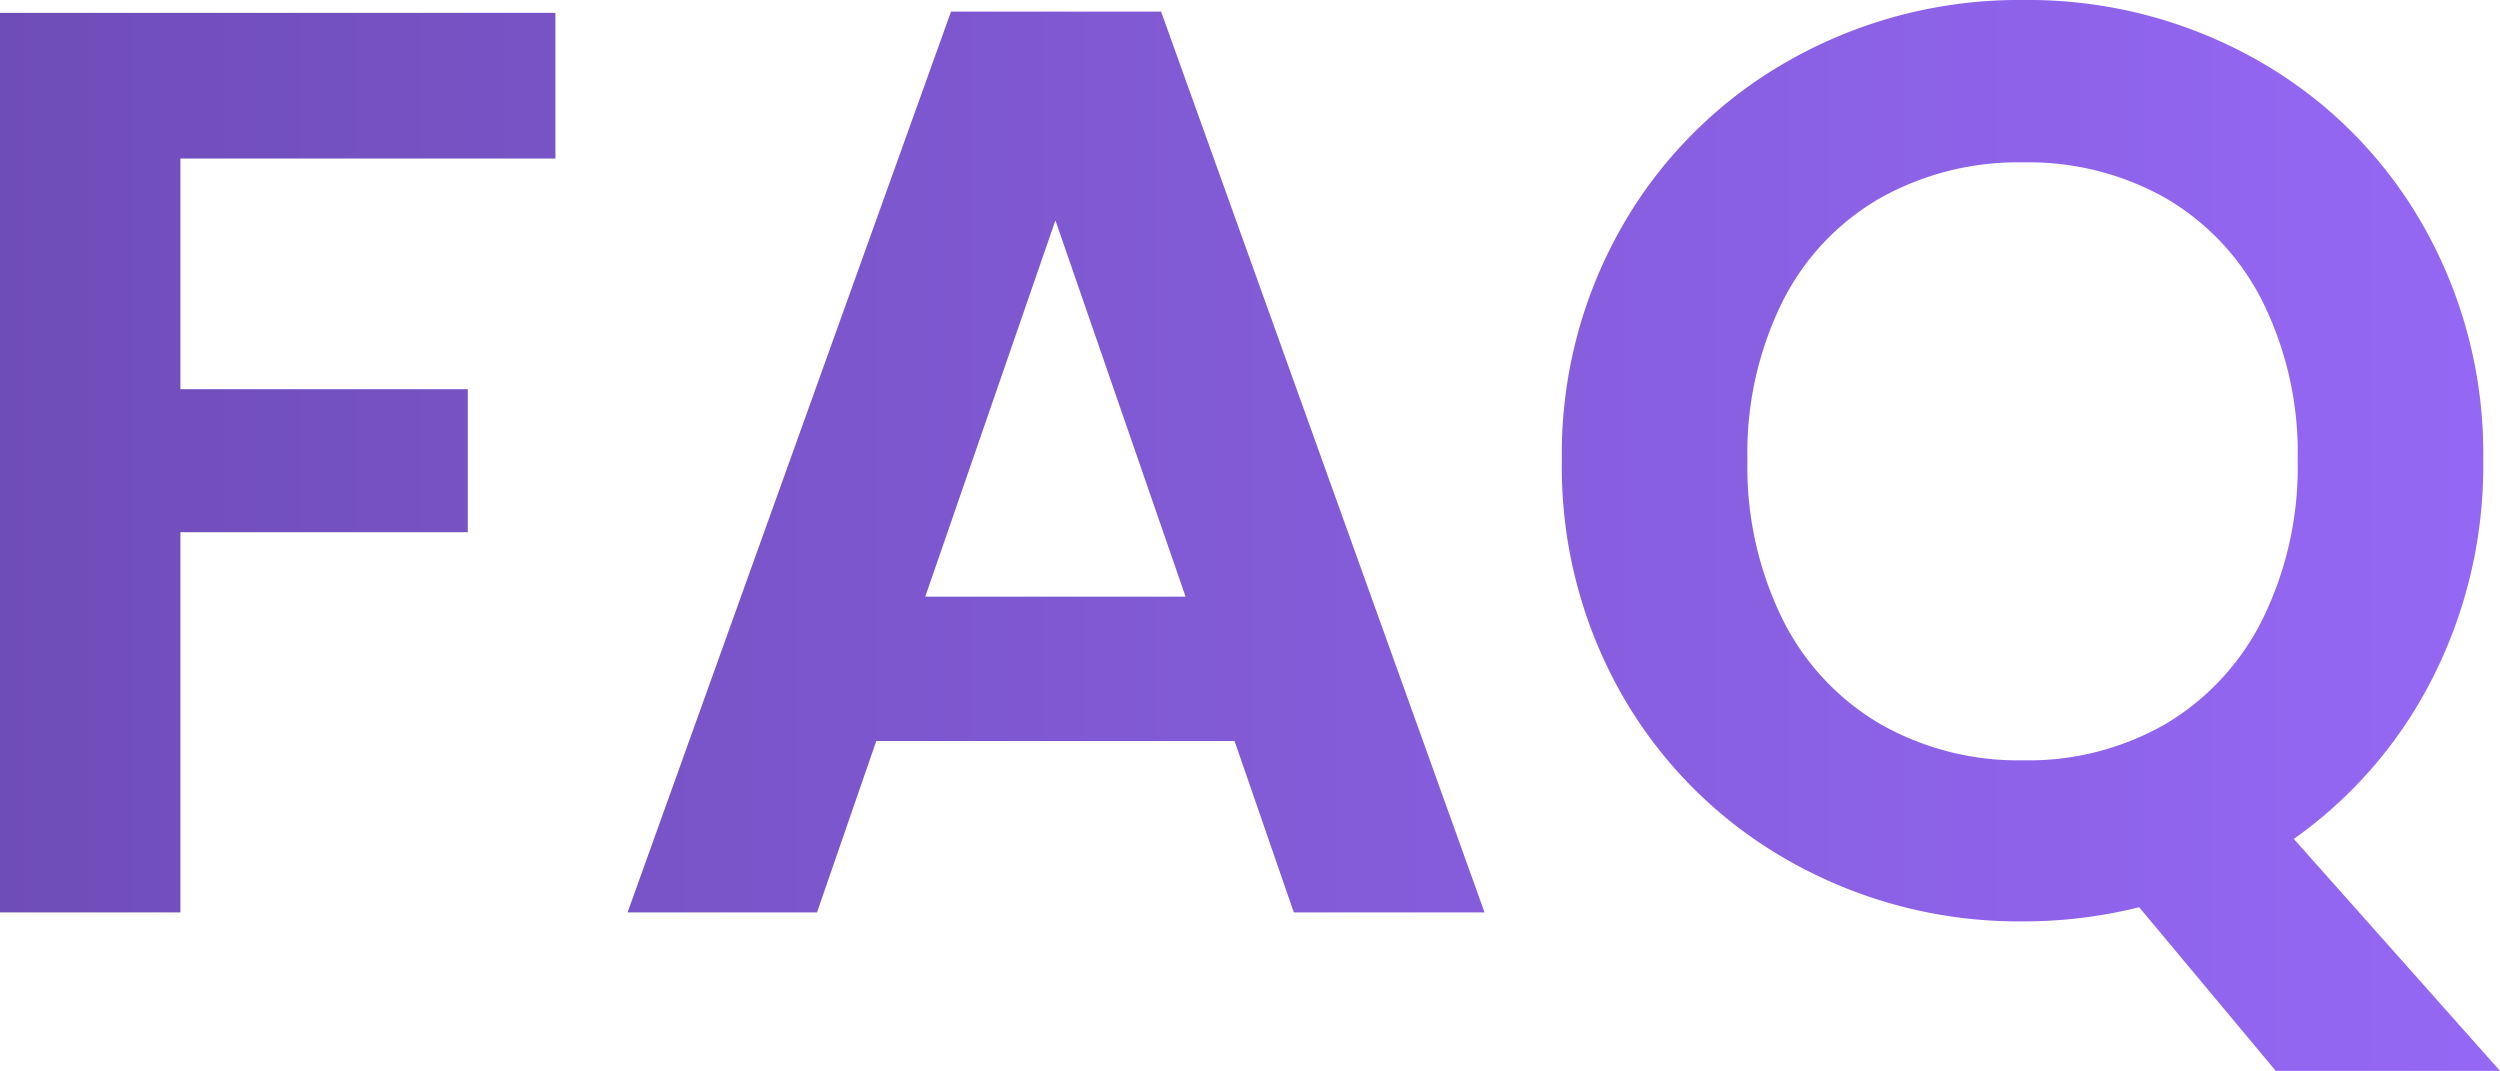 <svg xmlns="http://www.w3.org/2000/svg" xmlns:xlink="http://www.w3.org/1999/xlink" width="116.4" height="49.86" viewBox="0 0 116.4 49.86">
  <defs>
    <linearGradient id="linear-gradient" x2="1" gradientUnits="objectBoundingBox">
      <stop offset="0" stop-color="#6f4db8"/>
      <stop offset="1" stop-color="#9568f5"/>
    </linearGradient>
  </defs>
  <path id="パス_3419" data-name="パス 3419" d="M30-41.88v6.78H12.54v10.74H25.92v6.66H12.54V0H4.14V-41.88ZM61.62-7.98H44.94L42.18,0H33.36L48.42-41.94H58.2l6.914,19.256L73.26,0H64.38ZM59.34-14.7,53.28-32.22,47.22-14.7ZM110.1,7.38,103.74-.24a22.18,22.18,0,0,1-5.4.66,21.7,21.7,0,0,1-10.8-2.76,20.606,20.606,0,0,1-7.8-7.65,21.4,21.4,0,0,1-2.88-11.07,21.285,21.285,0,0,1,2.88-11.01,20.606,20.606,0,0,1,7.8-7.65,21.7,21.7,0,0,1,10.8-2.76,21.649,21.649,0,0,1,10.83,2.76,20.449,20.449,0,0,1,7.74,7.65,21.459,21.459,0,0,1,2.85,11.01,21.834,21.834,0,0,1-2.37,10.17,20.493,20.493,0,0,1-6.45,7.47l9.6,10.8ZM85.5-21.06a16.046,16.046,0,0,0,1.62,7.38,11.661,11.661,0,0,0,4.53,4.89,12.957,12.957,0,0,0,6.69,1.71A12.8,12.8,0,0,0,105-8.79a11.722,11.722,0,0,0,4.5-4.89,16.046,16.046,0,0,0,1.62-7.38,15.861,15.861,0,0,0-1.62-7.35,11.563,11.563,0,0,0-4.5-4.83,12.974,12.974,0,0,0-6.66-1.68,13.138,13.138,0,0,0-6.69,1.68,11.5,11.5,0,0,0-4.53,4.83A15.861,15.861,0,0,0,85.5-21.06Z" transform="translate(-4.14 42.48)" fill="url(#linear-gradient)"/>
</svg>
